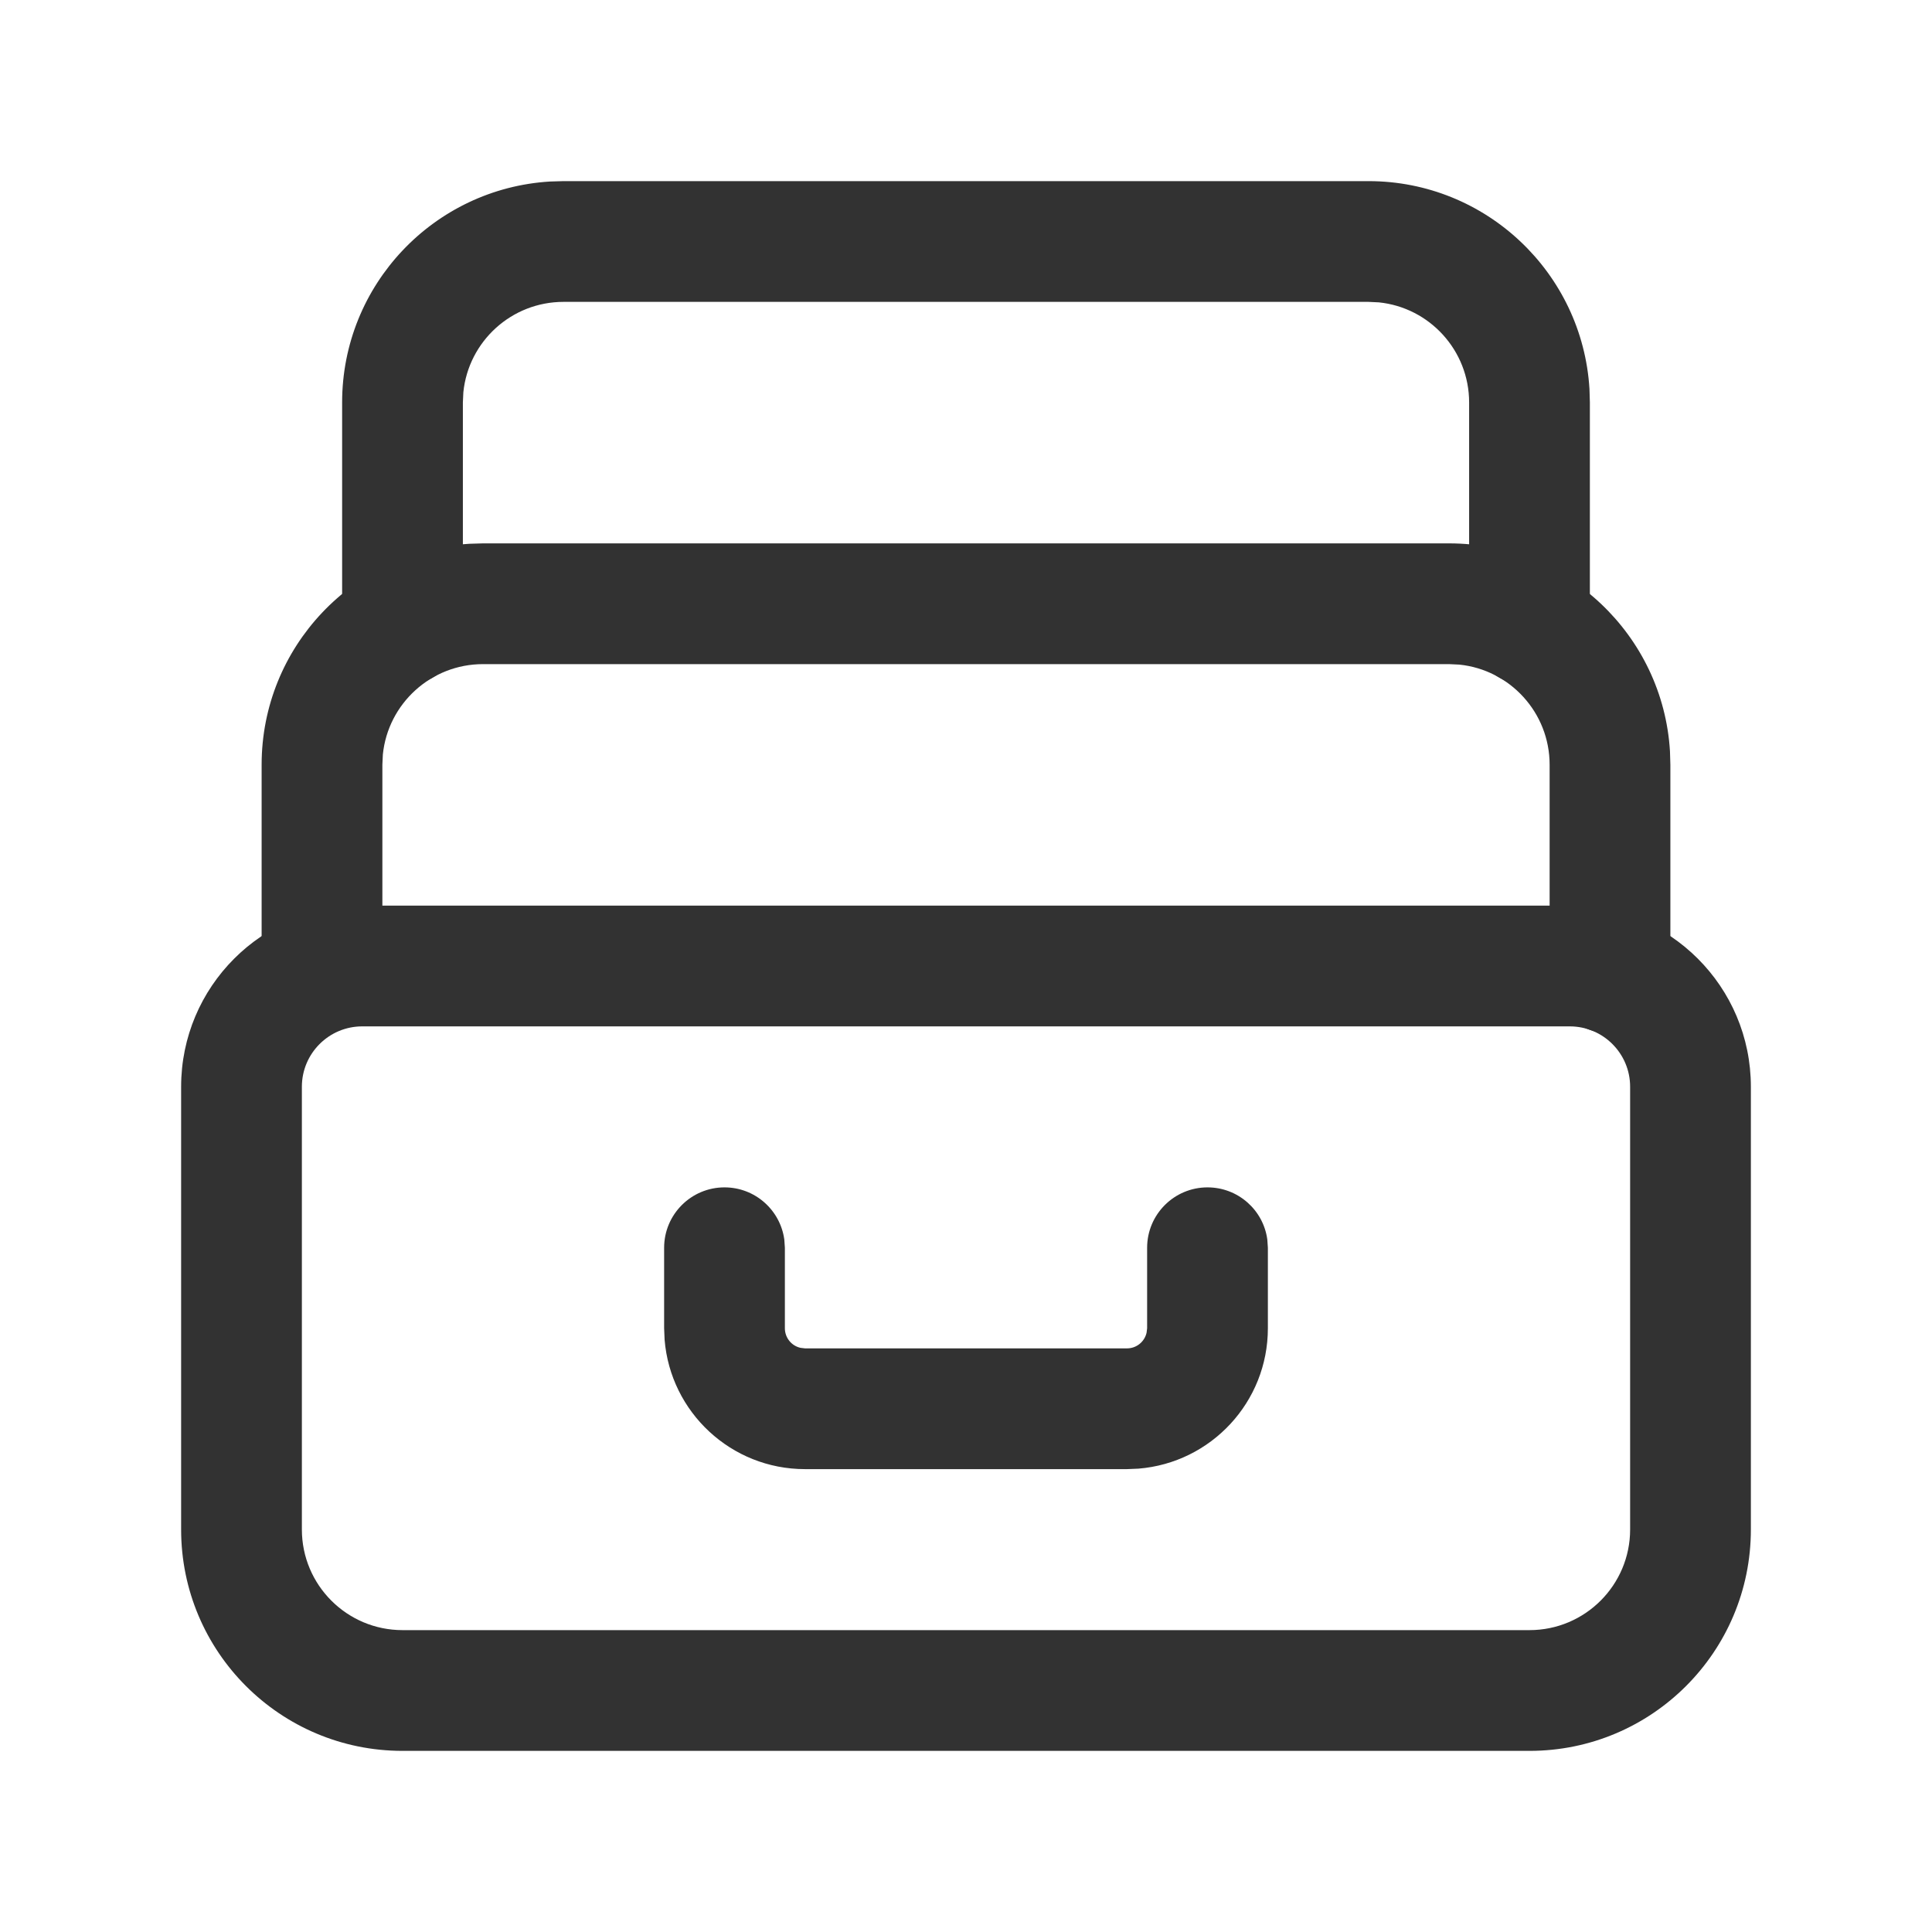 <?xml version="1.0" encoding="UTF-8"?> <svg xmlns="http://www.w3.org/2000/svg" viewBox="0 0 24 24" version="1.1"><!--Generated by IJSVG (https://github.com/iconjar/IJSVG)--><g><g><g><g><rect fill-rule="evenodd" stroke="none" width="24" height="24" fill="none"></rect><path d="M18 6.75C19.462 6.75 20.658 7.892 20.745 9.332L20.75 9.5V12.086C20.75 12.5 20.414 12.836 20 12.836 19.62 12.836 19.306 12.554 19.257 12.188L19.25 12.086V9.5C19.25 8.853 18.758 8.32 18.128 8.256L18 8.25H6C5.353 8.25 4.82 8.742 4.756 9.372L4.75 9.5V12.074C4.75 12.488 4.414 12.824 4 12.824 3.62 12.824 3.307 12.542 3.257 12.176L3.25 12.074V9.5C3.25 8.037 4.392 6.842 5.832 6.755L6 6.75H18Z" stroke="none" fill="#323232"></path><path d="M17 2.25C18.462 2.25 19.658 3.392 19.745 4.832L19.75 5V7.768C19.75 8.182 19.414 8.518 19 8.518 18.62 8.518 18.306 8.236 18.257 7.87L18.25 7.768V5C18.25 4.353 17.758 3.82 17.128 3.756L17 3.75H7C6.353 3.75 5.82 4.242 5.756 4.872L5.75 5V7.768C5.75 8.182 5.414 8.518 5 8.518 4.62 8.518 4.307 8.236 4.257 7.87L4.25 7.768V5C4.25 3.537 5.392 2.342 6.832 2.255L7 2.25H17Z" stroke="none" fill="#323232"></path><path d="M15 14.75C15.38 14.75 15.694 15.032 15.743 15.398L15.75 15.5V16.5C15.75 17.418 15.043 18.171 14.143 18.244L14 18.25H10C9.082 18.25 8.329 17.543 8.256 16.643L8.25 16.5V15.5C8.25 15.086 8.586 14.75 9 14.75 9.38 14.75 9.693 15.032 9.743 15.398L9.75 15.5V16.5C9.75 16.618 9.832 16.718 9.943 16.743L10 16.75H14C14.118 16.75 14.217 16.668 14.243 16.557L14.25 16.5V15.5C14.25 15.086 14.586 14.75 15 14.75Z" stroke="none" fill="#323232"></path><path d="M19.5 11.25H4.5C3.257 11.25 2.25 12.257 2.25 13.5V19C2.25 20.519 3.481 21.75 5 21.75H19C20.519 21.75 21.75 20.519 21.75 19V13.5C21.75 12.257 20.743 11.25 19.5 11.25ZM4.5 12.75H19.5C19.914 12.75 20.25 13.086 20.25 13.5V19C20.25 19.69 19.69 20.25 19 20.25H5C4.31 20.25 3.75 19.69 3.75 19V13.5C3.75 13.086 4.086 12.75 4.5 12.75Z" stroke="none" fill="#323232"></path></g></g></g></g></svg> 